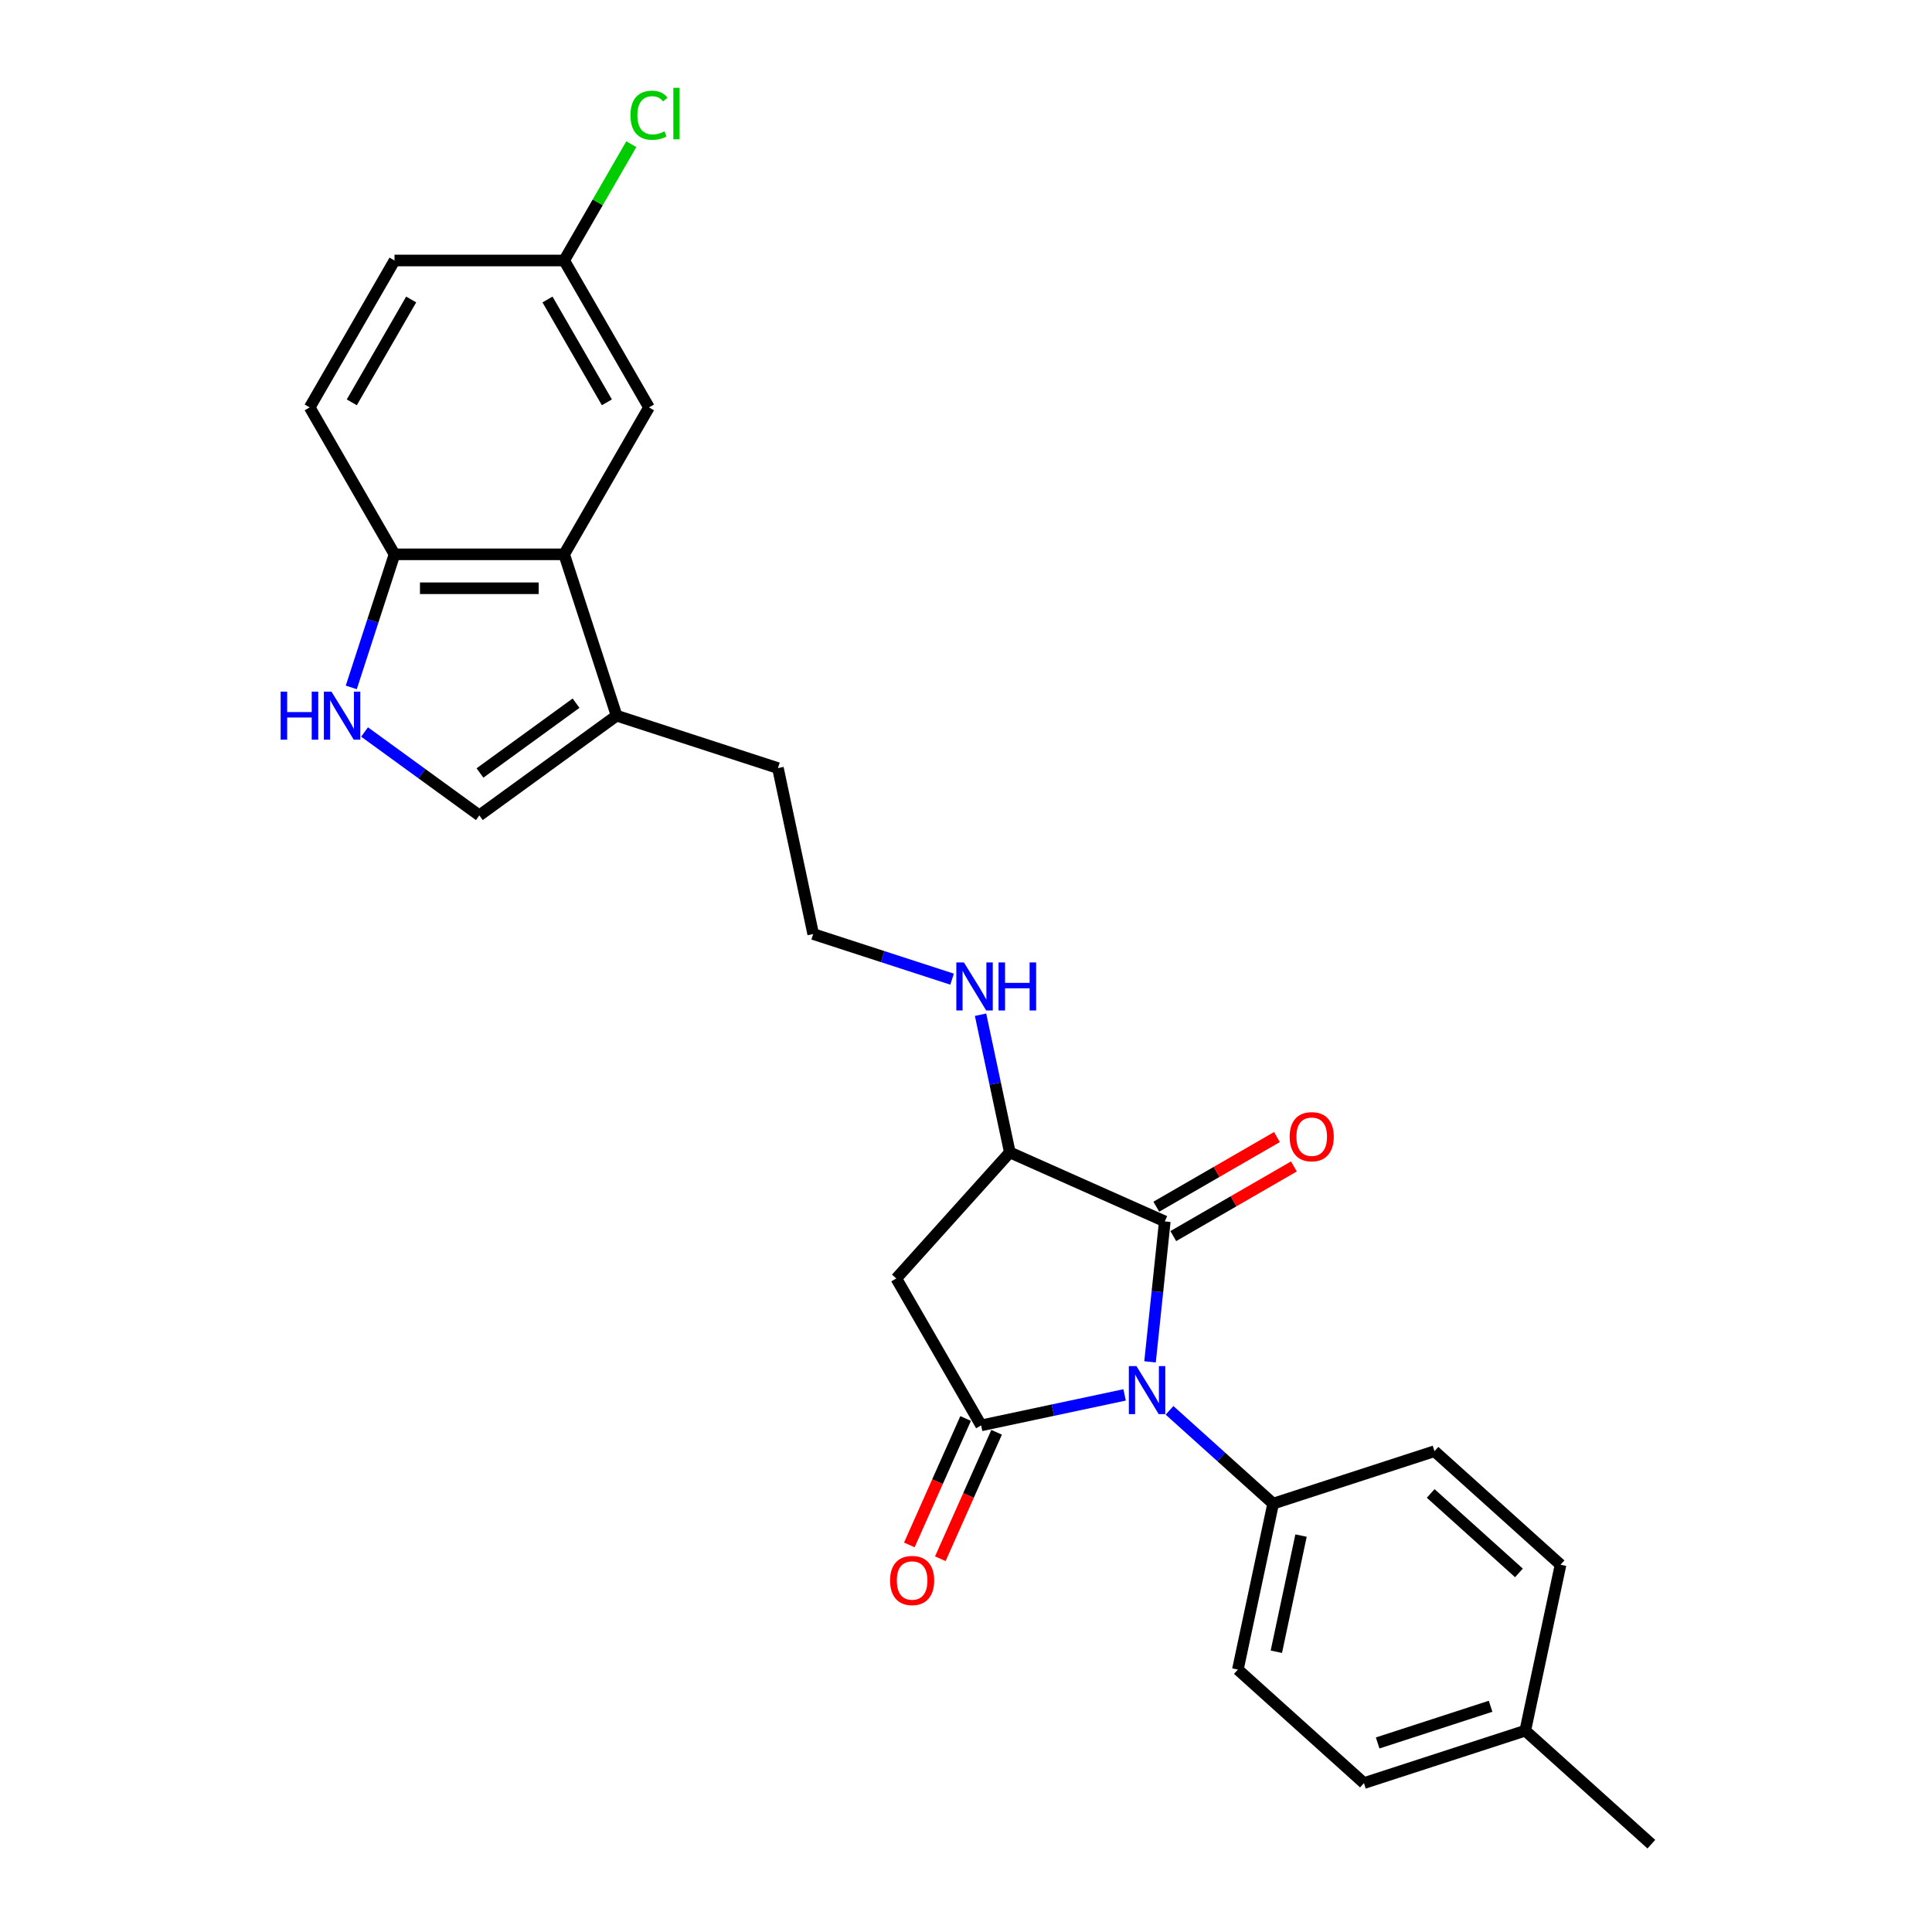 <?xml version='1.0' encoding='iso-8859-1'?>
<svg version='1.1' baseProfile='full'
              xmlns='http://www.w3.org/2000/svg'
                      xmlns:rdkit='http://www.rdkit.org/xml'
                      xmlns:xlink='http://www.w3.org/1999/xlink'
                  xml:space='preserve'
width='1000px' height='1000px' viewBox='0 0 1000 1000'>
<!-- END OF HEADER -->
<rect style='opacity:1.0;fill:#FFFFFF;stroke:none' width='1000' height='1000' x='0' y='0'> </rect>
<path class='bond-0' d='M 582.093,721.994 L 544.961,729.886' style='fill:none;fill-rule:evenodd;stroke:#0000FF;stroke-width:6px;stroke-linecap:butt;stroke-linejoin:miter;stroke-opacity:1' />
<path class='bond-0' d='M 544.961,729.886 L 507.829,737.779' style='fill:none;fill-rule:evenodd;stroke:#000000;stroke-width:6px;stroke-linecap:butt;stroke-linejoin:miter;stroke-opacity:1' />
<path class='bond-1' d='M 595.257,704.894 L 599.077,668.544' style='fill:none;fill-rule:evenodd;stroke:#0000FF;stroke-width:6px;stroke-linecap:butt;stroke-linejoin:miter;stroke-opacity:1' />
<path class='bond-1' d='M 599.077,668.544 L 602.898,632.195' style='fill:none;fill-rule:evenodd;stroke:#000000;stroke-width:6px;stroke-linecap:butt;stroke-linejoin:miter;stroke-opacity:1' />
<path class='bond-8' d='M 605.345,729.991 L 632.159,754.134' style='fill:none;fill-rule:evenodd;stroke:#0000FF;stroke-width:6px;stroke-linecap:butt;stroke-linejoin:miter;stroke-opacity:1' />
<path class='bond-8' d='M 632.159,754.134 L 658.974,778.278' style='fill:none;fill-rule:evenodd;stroke:#000000;stroke-width:6px;stroke-linecap:butt;stroke-linejoin:miter;stroke-opacity:1' />
<path class='bond-2' d='M 507.829,737.779 L 463.924,661.734' style='fill:none;fill-rule:evenodd;stroke:#000000;stroke-width:6px;stroke-linecap:butt;stroke-linejoin:miter;stroke-opacity:1' />
<path class='bond-10' d='M 499.807,734.208 L 485.237,766.932' style='fill:none;fill-rule:evenodd;stroke:#000000;stroke-width:6px;stroke-linecap:butt;stroke-linejoin:miter;stroke-opacity:1' />
<path class='bond-10' d='M 485.237,766.932 L 470.668,799.656' style='fill:none;fill-rule:evenodd;stroke:#FF0000;stroke-width:6px;stroke-linecap:butt;stroke-linejoin:miter;stroke-opacity:1' />
<path class='bond-10' d='M 515.85,741.351 L 501.281,774.075' style='fill:none;fill-rule:evenodd;stroke:#000000;stroke-width:6px;stroke-linecap:butt;stroke-linejoin:miter;stroke-opacity:1' />
<path class='bond-10' d='M 501.281,774.075 L 486.711,806.799' style='fill:none;fill-rule:evenodd;stroke:#FF0000;stroke-width:6px;stroke-linecap:butt;stroke-linejoin:miter;stroke-opacity:1' />
<path class='bond-3' d='M 602.898,632.195 L 522.68,596.479' style='fill:none;fill-rule:evenodd;stroke:#000000;stroke-width:6px;stroke-linecap:butt;stroke-linejoin:miter;stroke-opacity:1' />
<path class='bond-11' d='M 607.288,639.799 L 638.505,621.776' style='fill:none;fill-rule:evenodd;stroke:#000000;stroke-width:6px;stroke-linecap:butt;stroke-linejoin:miter;stroke-opacity:1' />
<path class='bond-11' d='M 638.505,621.776 L 669.722,603.752' style='fill:none;fill-rule:evenodd;stroke:#FF0000;stroke-width:6px;stroke-linecap:butt;stroke-linejoin:miter;stroke-opacity:1' />
<path class='bond-11' d='M 598.507,624.59 L 629.724,606.567' style='fill:none;fill-rule:evenodd;stroke:#000000;stroke-width:6px;stroke-linecap:butt;stroke-linejoin:miter;stroke-opacity:1' />
<path class='bond-11' d='M 629.724,606.567 L 660.942,588.543' style='fill:none;fill-rule:evenodd;stroke:#FF0000;stroke-width:6px;stroke-linecap:butt;stroke-linejoin:miter;stroke-opacity:1' />
<path class='bond-26' d='M 463.924,661.734 L 522.68,596.479' style='fill:none;fill-rule:evenodd;stroke:#000000;stroke-width:6px;stroke-linecap:butt;stroke-linejoin:miter;stroke-opacity:1' />
<path class='bond-13' d='M 522.68,596.479 L 515.106,560.849' style='fill:none;fill-rule:evenodd;stroke:#000000;stroke-width:6px;stroke-linecap:butt;stroke-linejoin:miter;stroke-opacity:1' />
<path class='bond-13' d='M 515.106,560.849 L 507.533,525.218' style='fill:none;fill-rule:evenodd;stroke:#0000FF;stroke-width:6px;stroke-linecap:butt;stroke-linejoin:miter;stroke-opacity:1' />
<path class='bond-4' d='M 188.692,378.877 L 218.399,400.46' style='fill:none;fill-rule:evenodd;stroke:#0000FF;stroke-width:6px;stroke-linecap:butt;stroke-linejoin:miter;stroke-opacity:1' />
<path class='bond-4' d='M 218.399,400.46 L 248.105,422.043' style='fill:none;fill-rule:evenodd;stroke:#000000;stroke-width:6px;stroke-linecap:butt;stroke-linejoin:miter;stroke-opacity:1' />
<path class='bond-28' d='M 181.819,355.801 L 193.01,321.36' style='fill:none;fill-rule:evenodd;stroke:#0000FF;stroke-width:6px;stroke-linecap:butt;stroke-linejoin:miter;stroke-opacity:1' />
<path class='bond-28' d='M 193.01,321.36 L 204.201,286.919' style='fill:none;fill-rule:evenodd;stroke:#000000;stroke-width:6px;stroke-linecap:butt;stroke-linejoin:miter;stroke-opacity:1' />
<path class='bond-5' d='M 292.01,286.919 L 319.144,370.43' style='fill:none;fill-rule:evenodd;stroke:#000000;stroke-width:6px;stroke-linecap:butt;stroke-linejoin:miter;stroke-opacity:1' />
<path class='bond-9' d='M 292.01,286.919 L 204.201,286.919' style='fill:none;fill-rule:evenodd;stroke:#000000;stroke-width:6px;stroke-linecap:butt;stroke-linejoin:miter;stroke-opacity:1' />
<path class='bond-9' d='M 278.838,304.48 L 217.372,304.48' style='fill:none;fill-rule:evenodd;stroke:#000000;stroke-width:6px;stroke-linecap:butt;stroke-linejoin:miter;stroke-opacity:1' />
<path class='bond-12' d='M 292.01,286.919 L 335.914,210.874' style='fill:none;fill-rule:evenodd;stroke:#000000;stroke-width:6px;stroke-linecap:butt;stroke-linejoin:miter;stroke-opacity:1' />
<path class='bond-6' d='M 248.105,422.043 L 319.144,370.43' style='fill:none;fill-rule:evenodd;stroke:#000000;stroke-width:6px;stroke-linecap:butt;stroke-linejoin:miter;stroke-opacity:1' />
<path class='bond-6' d='M 248.438,400.093 L 298.166,363.964' style='fill:none;fill-rule:evenodd;stroke:#000000;stroke-width:6px;stroke-linecap:butt;stroke-linejoin:miter;stroke-opacity:1' />
<path class='bond-7' d='M 319.144,370.43 L 402.656,397.564' style='fill:none;fill-rule:evenodd;stroke:#000000;stroke-width:6px;stroke-linecap:butt;stroke-linejoin:miter;stroke-opacity:1' />
<path class='bond-15' d='M 658.974,778.278 L 640.717,864.168' style='fill:none;fill-rule:evenodd;stroke:#000000;stroke-width:6px;stroke-linecap:butt;stroke-linejoin:miter;stroke-opacity:1' />
<path class='bond-15' d='M 673.413,794.813 L 660.634,854.936' style='fill:none;fill-rule:evenodd;stroke:#000000;stroke-width:6px;stroke-linecap:butt;stroke-linejoin:miter;stroke-opacity:1' />
<path class='bond-16' d='M 658.974,778.278 L 742.485,751.144' style='fill:none;fill-rule:evenodd;stroke:#000000;stroke-width:6px;stroke-linecap:butt;stroke-linejoin:miter;stroke-opacity:1' />
<path class='bond-14' d='M 204.201,286.919 L 160.296,210.874' style='fill:none;fill-rule:evenodd;stroke:#000000;stroke-width:6px;stroke-linecap:butt;stroke-linejoin:miter;stroke-opacity:1' />
<path class='bond-17' d='M 335.914,210.874 L 292.01,134.829' style='fill:none;fill-rule:evenodd;stroke:#000000;stroke-width:6px;stroke-linecap:butt;stroke-linejoin:miter;stroke-opacity:1' />
<path class='bond-17' d='M 314.12,208.248 L 283.386,155.016' style='fill:none;fill-rule:evenodd;stroke:#000000;stroke-width:6px;stroke-linecap:butt;stroke-linejoin:miter;stroke-opacity:1' />
<path class='bond-23' d='M 492.797,506.812 L 456.855,495.133' style='fill:none;fill-rule:evenodd;stroke:#0000FF;stroke-width:6px;stroke-linecap:butt;stroke-linejoin:miter;stroke-opacity:1' />
<path class='bond-23' d='M 456.855,495.133 L 420.912,483.455' style='fill:none;fill-rule:evenodd;stroke:#000000;stroke-width:6px;stroke-linecap:butt;stroke-linejoin:miter;stroke-opacity:1' />
<path class='bond-29' d='M 160.296,210.874 L 204.201,134.829' style='fill:none;fill-rule:evenodd;stroke:#000000;stroke-width:6px;stroke-linecap:butt;stroke-linejoin:miter;stroke-opacity:1' />
<path class='bond-29' d='M 182.091,208.248 L 212.824,155.016' style='fill:none;fill-rule:evenodd;stroke:#000000;stroke-width:6px;stroke-linecap:butt;stroke-linejoin:miter;stroke-opacity:1' />
<path class='bond-20' d='M 640.717,864.168 L 705.972,922.924' style='fill:none;fill-rule:evenodd;stroke:#000000;stroke-width:6px;stroke-linecap:butt;stroke-linejoin:miter;stroke-opacity:1' />
<path class='bond-19' d='M 742.485,751.144 L 807.74,809.9' style='fill:none;fill-rule:evenodd;stroke:#000000;stroke-width:6px;stroke-linecap:butt;stroke-linejoin:miter;stroke-opacity:1' />
<path class='bond-19' d='M 740.522,773.008 L 786.201,814.137' style='fill:none;fill-rule:evenodd;stroke:#000000;stroke-width:6px;stroke-linecap:butt;stroke-linejoin:miter;stroke-opacity:1' />
<path class='bond-18' d='M 292.01,134.829 L 204.201,134.829' style='fill:none;fill-rule:evenodd;stroke:#000000;stroke-width:6px;stroke-linecap:butt;stroke-linejoin:miter;stroke-opacity:1' />
<path class='bond-22' d='M 292.01,134.829 L 309.389,104.727' style='fill:none;fill-rule:evenodd;stroke:#000000;stroke-width:6px;stroke-linecap:butt;stroke-linejoin:miter;stroke-opacity:1' />
<path class='bond-22' d='M 309.389,104.727 L 326.769,74.625' style='fill:none;fill-rule:evenodd;stroke:#00CC00;stroke-width:6px;stroke-linecap:butt;stroke-linejoin:miter;stroke-opacity:1' />
<path class='bond-21' d='M 807.74,809.9 L 789.483,895.79' style='fill:none;fill-rule:evenodd;stroke:#000000;stroke-width:6px;stroke-linecap:butt;stroke-linejoin:miter;stroke-opacity:1' />
<path class='bond-27' d='M 705.972,922.924 L 789.483,895.79' style='fill:none;fill-rule:evenodd;stroke:#000000;stroke-width:6px;stroke-linecap:butt;stroke-linejoin:miter;stroke-opacity:1' />
<path class='bond-27' d='M 713.072,902.152 L 771.53,883.158' style='fill:none;fill-rule:evenodd;stroke:#000000;stroke-width:6px;stroke-linecap:butt;stroke-linejoin:miter;stroke-opacity:1' />
<path class='bond-25' d='M 789.483,895.79 L 854.738,954.545' style='fill:none;fill-rule:evenodd;stroke:#000000;stroke-width:6px;stroke-linecap:butt;stroke-linejoin:miter;stroke-opacity:1' />
<path class='bond-24' d='M 420.912,483.455 L 402.656,397.564' style='fill:none;fill-rule:evenodd;stroke:#000000;stroke-width:6px;stroke-linecap:butt;stroke-linejoin:miter;stroke-opacity:1' />
<path  class='atom-0' d='M 588.222 707.089
L 596.371 720.26
Q 597.179 721.56, 598.478 723.913
Q 599.778 726.266, 599.848 726.407
L 599.848 707.089
L 603.15 707.089
L 603.15 731.956
L 599.743 731.956
L 590.997 717.556
Q 589.978 715.87, 588.889 713.938
Q 587.836 712.006, 587.52 711.409
L 587.52 731.956
L 584.288 731.956
L 584.288 707.089
L 588.222 707.089
' fill='#0000FF'/>
<path  class='atom-5' d='M 145.262 357.996
L 148.634 357.996
L 148.634 368.568
L 161.348 368.568
L 161.348 357.996
L 164.72 357.996
L 164.72 382.864
L 161.348 382.864
L 161.348 371.378
L 148.634 371.378
L 148.634 382.864
L 145.262 382.864
L 145.262 357.996
' fill='#0000FF'/>
<path  class='atom-5' d='M 171.569 357.996
L 179.718 371.168
Q 180.526 372.467, 181.825 374.82
Q 183.125 377.174, 183.195 377.314
L 183.195 357.996
L 186.497 357.996
L 186.497 382.864
L 183.09 382.864
L 174.344 368.463
Q 173.325 366.777, 172.237 364.845
Q 171.183 362.913, 170.867 362.316
L 170.867 382.864
L 167.635 382.864
L 167.635 357.996
L 171.569 357.996
' fill='#0000FF'/>
<path  class='atom-11' d='M 460.698 818.067
Q 460.698 812.096, 463.649 808.759
Q 466.599 805.422, 472.114 805.422
Q 477.628 805.422, 480.578 808.759
Q 483.529 812.096, 483.529 818.067
Q 483.529 824.108, 480.543 827.55
Q 477.558 830.957, 472.114 830.957
Q 466.634 830.957, 463.649 827.55
Q 460.698 824.143, 460.698 818.067
M 472.114 828.147
Q 475.907 828.147, 477.944 825.618
Q 480.016 823.054, 480.016 818.067
Q 480.016 813.185, 477.944 810.726
Q 475.907 808.232, 472.114 808.232
Q 468.32 808.232, 466.248 810.691
Q 464.211 813.15, 464.211 818.067
Q 464.211 823.09, 466.248 825.618
Q 468.32 828.147, 472.114 828.147
' fill='#FF0000'/>
<path  class='atom-12' d='M 667.527 588.36
Q 667.527 582.389, 670.478 579.052
Q 673.428 575.716, 678.942 575.716
Q 684.457 575.716, 687.407 579.052
Q 690.358 582.389, 690.358 588.36
Q 690.358 594.402, 687.372 597.844
Q 684.387 601.251, 678.942 601.251
Q 673.463 601.251, 670.478 597.844
Q 667.527 594.437, 667.527 588.36
M 678.942 598.441
Q 682.736 598.441, 684.773 595.912
Q 686.845 593.348, 686.845 588.36
Q 686.845 583.478, 684.773 581.019
Q 682.736 578.526, 678.942 578.526
Q 675.149 578.526, 673.077 580.984
Q 671.04 583.443, 671.04 588.36
Q 671.04 593.383, 673.077 595.912
Q 675.149 598.441, 678.942 598.441
' fill='#FF0000'/>
<path  class='atom-14' d='M 498.927 498.155
L 507.075 511.327
Q 507.883 512.626, 509.183 514.98
Q 510.482 517.333, 510.552 517.473
L 510.552 498.155
L 513.854 498.155
L 513.854 523.023
L 510.447 523.023
L 501.701 508.622
Q 500.683 506.936, 499.594 505.004
Q 498.54 503.073, 498.224 502.476
L 498.224 523.023
L 494.993 523.023
L 494.993 498.155
L 498.927 498.155
' fill='#0000FF'/>
<path  class='atom-14' d='M 516.84 498.155
L 520.211 498.155
L 520.211 508.728
L 532.926 508.728
L 532.926 498.155
L 536.298 498.155
L 536.298 523.023
L 532.926 523.023
L 532.926 511.537
L 520.211 511.537
L 520.211 523.023
L 516.84 523.023
L 516.84 498.155
' fill='#0000FF'/>
<path  class='atom-23' d='M 326.325 59.645
Q 326.325 53.463, 329.206 50.231
Q 332.121 46.965, 337.635 46.965
Q 342.763 46.965, 345.503 50.583
L 343.185 52.479
Q 341.183 49.845, 337.635 49.845
Q 333.877 49.845, 331.875 52.374
Q 329.908 54.868, 329.908 59.645
Q 329.908 64.562, 331.945 67.091
Q 334.017 69.62, 338.022 69.62
Q 340.761 69.62, 343.957 67.969
L 344.941 70.603
Q 343.641 71.446, 341.674 71.938
Q 339.708 72.43, 337.53 72.43
Q 332.121 72.43, 329.206 69.128
Q 326.325 65.826, 326.325 59.645
' fill='#00CC00'/>
<path  class='atom-23' d='M 348.524 45.455
L 351.755 45.455
L 351.755 72.113
L 348.524 72.113
L 348.524 45.455
' fill='#00CC00'/>
</svg>
